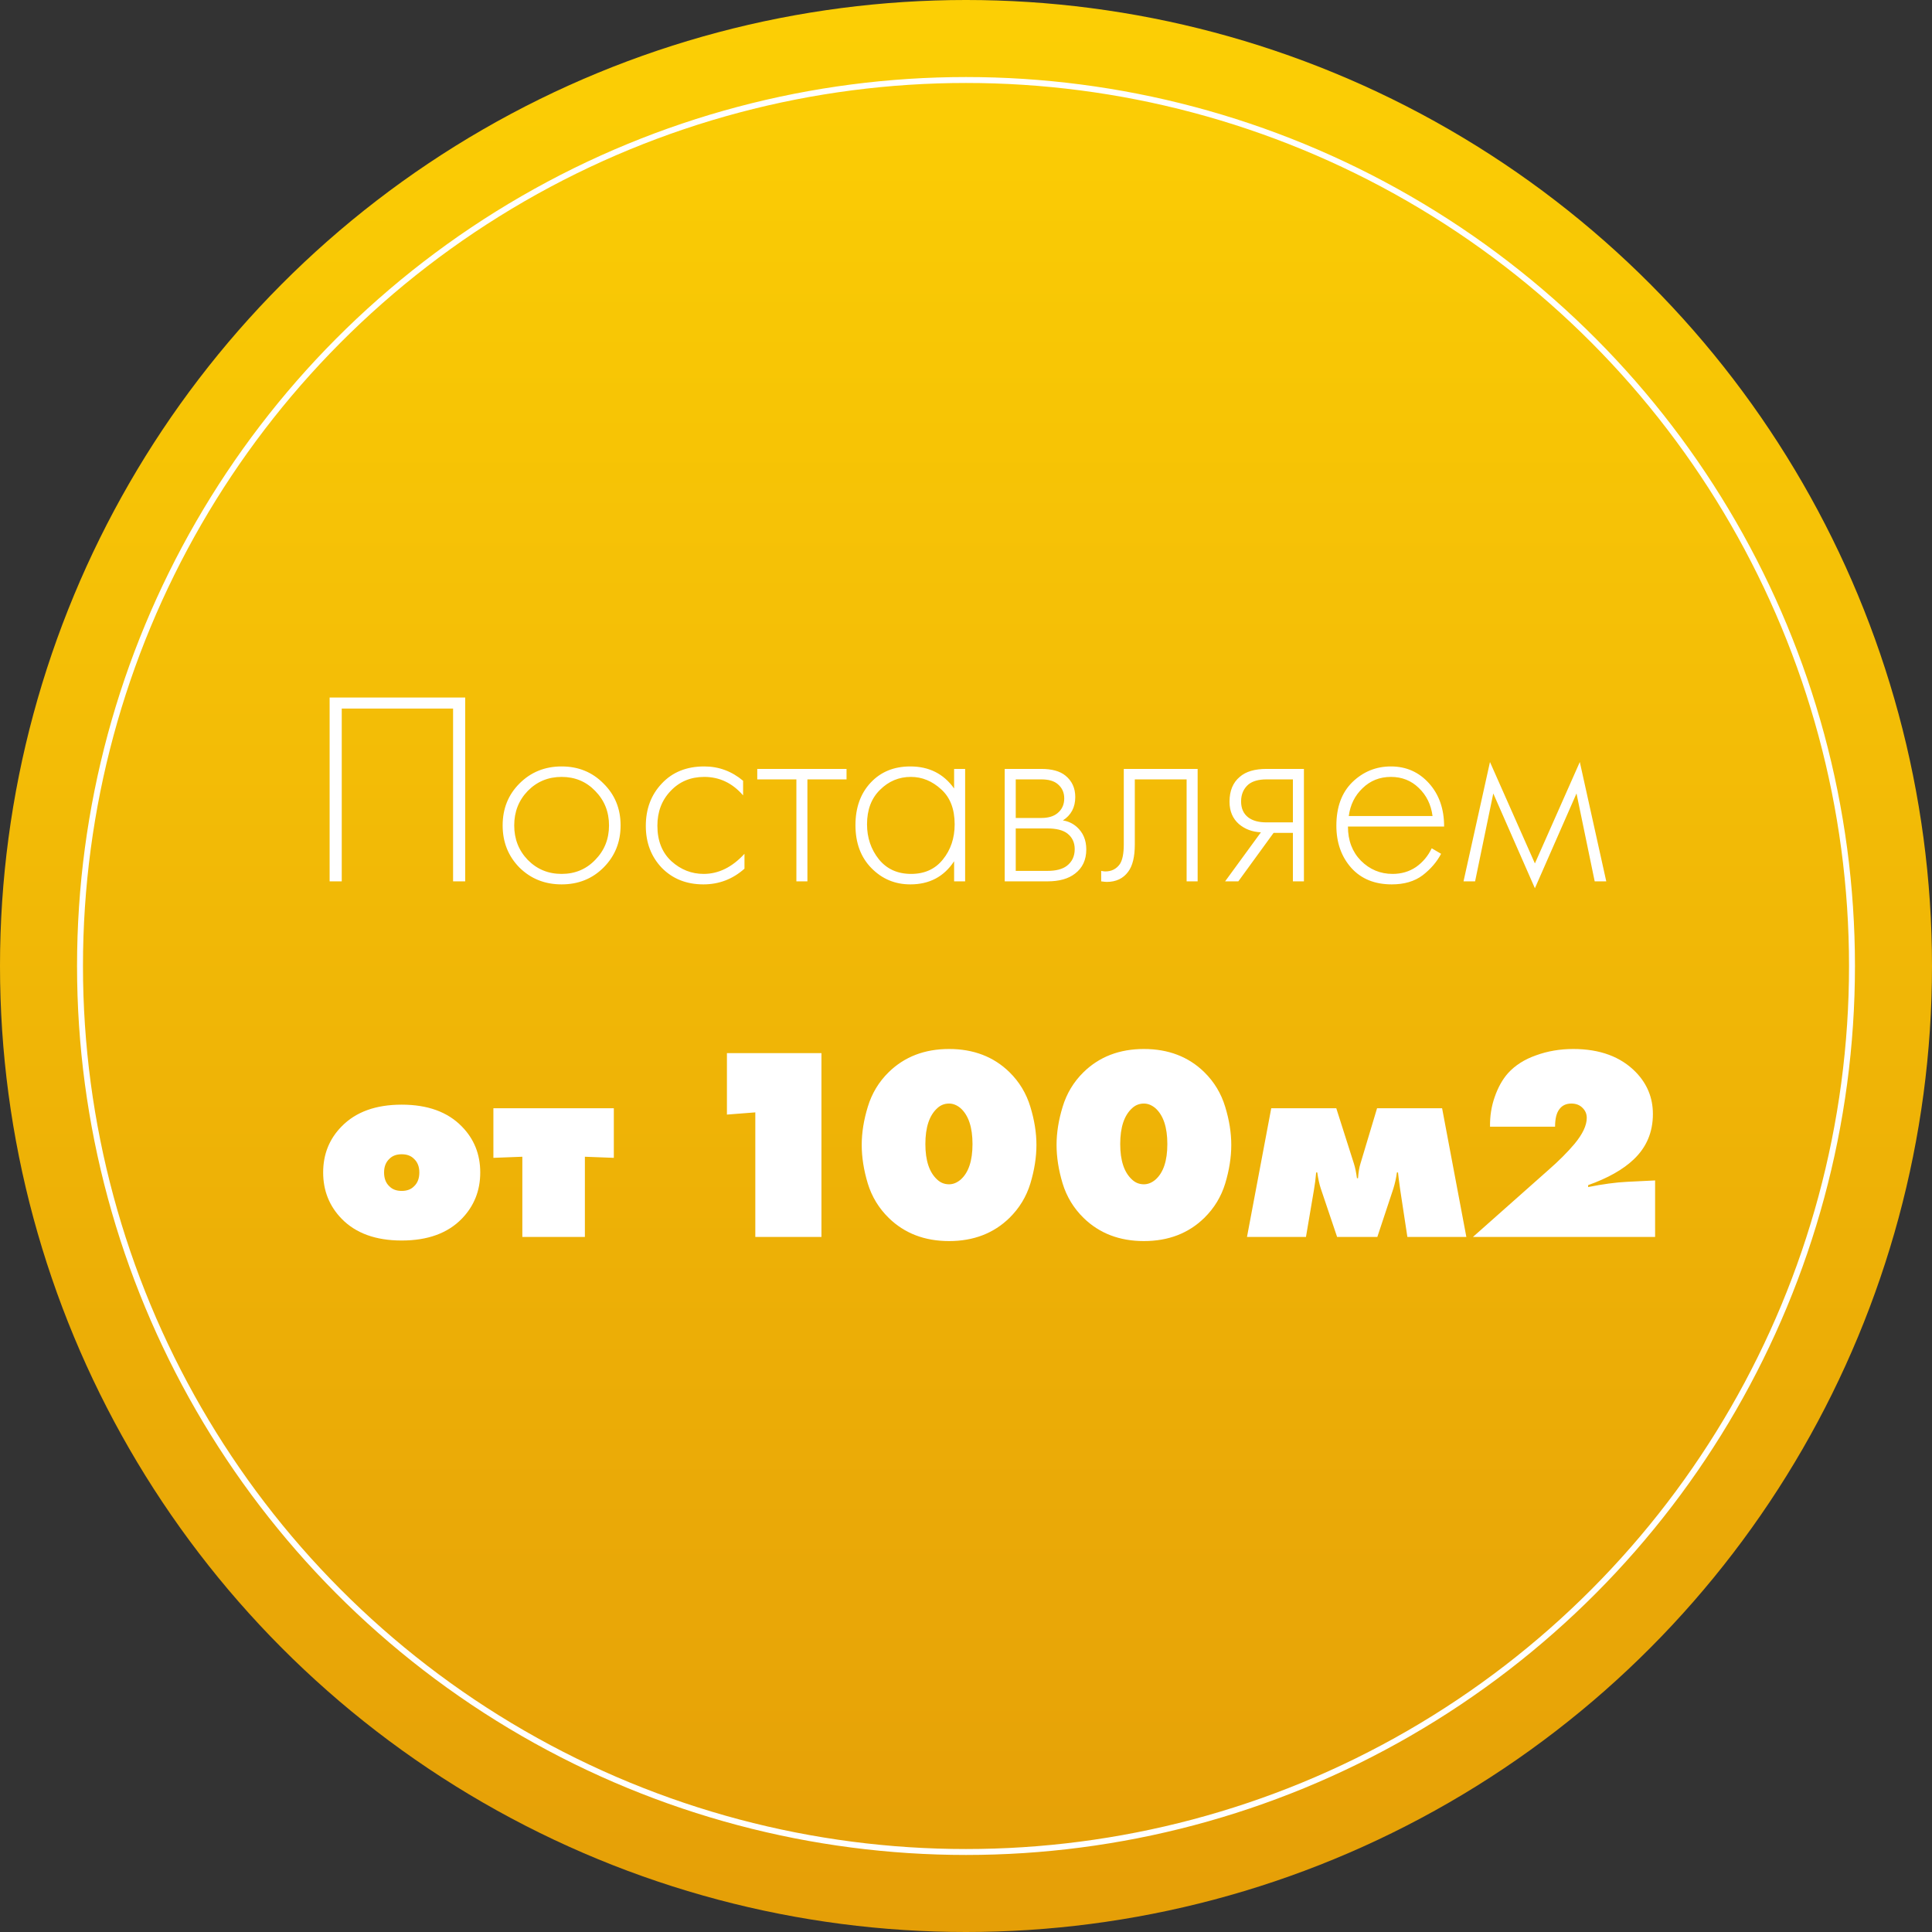 <?xml version="1.0" encoding="UTF-8"?> <svg xmlns="http://www.w3.org/2000/svg" width="326" height="326" viewBox="0 0 326 326" fill="none"><rect x="0" y="0" width="326" height="326" fill="#333333" stroke="none"/> <circle cx="163" cy="163" r="163" fill="url(#paint0_linear_407_99)"></circle> <circle cx="163" cy="163" r="149.5" stroke="white"></circle> <path d="M55.619 117.701H78.497V148.717H76.451V119.561H57.665V148.717H55.619V117.701ZM87.651 132.209C89.573 130.287 91.945 129.326 94.766 129.326C97.587 129.326 99.943 130.287 101.834 132.209C103.756 134.1 104.717 136.456 104.717 139.277C104.717 142.098 103.756 144.47 101.834 146.392C99.943 148.283 97.587 149.228 94.766 149.228C91.945 149.228 89.573 148.283 87.651 146.392C85.76 144.47 84.815 142.098 84.815 139.277C84.815 136.456 85.76 134.1 87.651 132.209ZM89.046 145.09C90.596 146.671 92.503 147.461 94.766 147.461C97.029 147.461 98.92 146.671 100.439 145.09C101.989 143.509 102.764 141.571 102.764 139.277C102.764 136.983 101.989 135.046 100.439 133.465C98.92 131.884 97.029 131.093 94.766 131.093C92.503 131.093 90.596 131.884 89.046 133.465C87.527 135.046 86.768 136.983 86.768 139.277C86.768 141.571 87.527 143.509 89.046 145.09ZM125.387 131.744V134.209C123.589 132.132 121.404 131.093 118.831 131.093C116.537 131.093 114.646 131.884 113.158 133.465C111.67 135.015 110.926 136.968 110.926 139.324C110.926 141.866 111.716 143.865 113.297 145.322C114.878 146.748 116.692 147.461 118.738 147.461C121.249 147.461 123.543 146.33 125.62 144.067V146.578C123.636 148.345 121.326 149.228 118.691 149.228C115.839 149.228 113.499 148.298 111.67 146.438C109.872 144.547 108.973 142.191 108.973 139.37C108.973 136.487 109.872 134.1 111.67 132.209C113.468 130.287 115.855 129.326 118.831 129.326C121.28 129.326 123.465 130.132 125.387 131.744ZM134.38 148.717V131.512H127.777V129.745H142.843V131.512H136.24V148.717H134.38ZM160.994 133.046V129.745H162.854V148.717H160.994V145.322C159.289 147.926 156.825 149.228 153.601 149.228C151.028 149.228 148.842 148.314 147.044 146.485C145.246 144.656 144.347 142.238 144.347 139.231C144.347 136.286 145.2 133.899 146.905 132.07C148.61 130.241 150.842 129.326 153.601 129.326C156.763 129.326 159.227 130.566 160.994 133.046ZM153.694 131.093C151.679 131.093 149.943 131.822 148.486 133.279C147.029 134.705 146.3 136.642 146.3 139.091C146.3 141.354 146.967 143.323 148.3 144.997C149.633 146.64 151.446 147.461 153.74 147.461C156.003 147.461 157.786 146.655 159.088 145.043C160.421 143.4 161.087 141.416 161.087 139.091C161.087 136.518 160.328 134.55 158.809 133.186C157.29 131.791 155.585 131.093 153.694 131.093ZM169.533 129.745H175.718C177.485 129.745 178.833 130.117 179.763 130.861C180.879 131.76 181.437 132.969 181.437 134.488C181.437 136.224 180.74 137.541 179.345 138.44C180.213 138.564 180.988 138.921 181.67 139.51C182.755 140.471 183.297 141.742 183.297 143.323C183.297 145.09 182.662 146.454 181.391 147.415C180.275 148.283 178.725 148.717 176.741 148.717H169.533V129.745ZM171.393 138.022H175.718C176.865 138.022 177.764 137.758 178.415 137.231C179.19 136.611 179.577 135.774 179.577 134.72C179.577 133.697 179.19 132.876 178.415 132.256C177.795 131.76 176.896 131.512 175.718 131.512H171.393V138.022ZM171.393 146.95H176.741C178.167 146.95 179.252 146.671 179.996 146.113C180.895 145.431 181.344 144.485 181.344 143.276C181.344 142.16 180.926 141.277 180.089 140.626C179.345 140.068 178.229 139.789 176.741 139.789H171.393V146.95ZM202.086 129.745V148.717H200.226V131.512H191.484V142.486C191.484 144.563 191.112 146.097 190.368 147.089C189.531 148.236 188.322 148.81 186.741 148.81C186.555 148.81 186.245 148.779 185.811 148.717V146.95C186.121 147.012 186.353 147.043 186.508 147.043C187.562 147.043 188.384 146.624 188.973 145.787C189.407 145.105 189.624 144.005 189.624 142.486V129.745H202.086ZM206.721 148.717L212.766 140.44C211.309 140.378 210.069 139.913 209.046 139.045C207.992 138.115 207.465 136.859 207.465 135.278C207.465 133.449 208.039 132.054 209.186 131.093C210.209 130.194 211.712 129.745 213.696 129.745H220.02V148.717H218.16V140.533H214.905L208.953 148.717H206.721ZM218.16 138.766V131.512H213.696C212.394 131.512 211.387 131.791 210.674 132.349C209.837 133.062 209.418 134.023 209.418 135.232C209.418 136.41 209.821 137.309 210.627 137.929C211.371 138.487 212.394 138.766 213.696 138.766H218.16ZM243.677 139.463H227.448C227.448 141.819 228.177 143.741 229.634 145.229C231.122 146.717 232.904 147.461 234.981 147.461C236.469 147.461 237.787 147.074 238.934 146.299C240.081 145.493 240.964 144.439 241.584 143.137L243.165 144.067C242.452 145.431 241.414 146.64 240.05 147.694C238.686 148.717 236.95 149.228 234.842 149.228C231.959 149.228 229.68 148.298 228.006 146.438C226.332 144.547 225.495 142.176 225.495 139.324C225.495 136.193 226.394 133.744 228.192 131.977C230.021 130.21 232.191 129.326 234.702 129.326C237.275 129.326 239.414 130.272 241.119 132.163C242.824 134.054 243.677 136.487 243.677 139.463ZM227.588 137.696H241.724C241.476 135.774 240.701 134.193 239.399 132.953C238.128 131.713 236.562 131.093 234.702 131.093C232.811 131.093 231.215 131.729 229.913 133C228.611 134.24 227.836 135.805 227.588 137.696ZM246.95 148.717L251.414 128.582L258.994 145.694L266.573 128.582L271.037 148.717H269.084L266.015 133.883L258.994 149.879L251.972 133.883L248.903 148.717H246.95ZM77.919 190.07C79.996 192.178 81.034 194.767 81.034 197.836C81.034 200.905 79.996 203.509 77.919 205.648C75.532 208.097 72.153 209.321 67.782 209.321C63.411 209.321 60.032 208.097 57.645 205.648C55.568 203.509 54.529 200.905 54.529 197.836C54.529 194.767 55.568 192.178 57.645 190.07C60.032 187.621 63.411 186.397 67.782 186.397C72.153 186.397 75.532 187.621 77.919 190.07ZM69.828 195.511C69.332 195.015 68.65 194.767 67.782 194.767C66.914 194.767 66.232 195.015 65.736 195.511C65.116 196.069 64.806 196.844 64.806 197.836C64.806 198.859 65.116 199.649 65.736 200.207C66.232 200.703 66.914 200.951 67.782 200.951C68.65 200.951 69.332 200.703 69.828 200.207C70.448 199.649 70.758 198.859 70.758 197.836C70.758 196.844 70.448 196.069 69.828 195.511ZM88.137 208.717V195.185L83.254 195.371V187.001H103.575V195.371L98.692 195.185V208.717H88.137ZM138.609 208.717H127.449V187.699L122.66 188.071V177.701H138.609V208.717ZM174.885 193.186C174.885 195.263 174.544 197.433 173.862 199.696C173.18 201.928 172.002 203.865 170.328 205.508C167.662 208.112 164.267 209.414 160.144 209.414C156.021 209.414 152.627 208.112 149.961 205.508C148.287 203.865 147.109 201.928 146.427 199.696C145.745 197.433 145.404 195.263 145.404 193.186C145.404 191.14 145.745 189.001 146.427 186.769C147.109 184.506 148.287 182.553 149.961 180.91C152.627 178.306 156.021 177.004 160.144 177.004C164.267 177.004 167.662 178.306 170.328 180.91C172.002 182.553 173.18 184.506 173.862 186.769C174.544 189.001 174.885 191.14 174.885 193.186ZM160.144 186.211C159.369 186.211 158.703 186.474 158.145 187.001C156.812 188.21 156.145 190.225 156.145 193.046C156.145 195.836 156.812 197.836 158.145 199.045C158.703 199.572 159.369 199.835 160.144 199.835C160.826 199.835 161.477 199.572 162.097 199.045C163.43 197.867 164.097 195.867 164.097 193.046C164.097 190.225 163.43 188.21 162.097 187.001C161.477 186.474 160.826 186.211 160.144 186.211ZM207.762 193.186C207.762 195.263 207.421 197.433 206.739 199.696C206.057 201.928 204.879 203.865 203.205 205.508C200.539 208.112 197.144 209.414 193.021 209.414C188.898 209.414 185.504 208.112 182.838 205.508C181.164 203.865 179.986 201.928 179.304 199.696C178.622 197.433 178.281 195.263 178.281 193.186C178.281 191.14 178.622 189.001 179.304 186.769C179.986 184.506 181.164 182.553 182.838 180.91C185.504 178.306 188.898 177.004 193.021 177.004C197.144 177.004 200.539 178.306 203.205 180.91C204.879 182.553 206.057 184.506 206.739 186.769C207.421 189.001 207.762 191.14 207.762 193.186ZM193.021 186.211C192.246 186.211 191.58 186.474 191.022 187.001C189.689 188.21 189.022 190.225 189.022 193.046C189.022 195.836 189.689 197.836 191.022 199.045C191.58 199.572 192.246 199.835 193.021 199.835C193.703 199.835 194.354 199.572 194.974 199.045C196.307 197.867 196.974 195.867 196.974 193.046C196.974 190.225 196.307 188.21 194.974 187.001C194.354 186.474 193.703 186.211 193.021 186.211ZM210.414 208.717L214.506 187.001H225.48L228.456 196.348C228.673 197.03 228.843 197.851 228.967 198.812H229.153C229.215 197.82 229.355 196.983 229.572 196.301L232.362 187.001H243.336L247.428 208.717H237.477L236.268 200.765C236.051 199.215 235.927 198.239 235.896 197.836H235.71C235.586 198.766 235.384 199.68 235.105 200.579L232.408 208.717H225.619L222.876 200.579C222.628 199.835 222.426 198.921 222.271 197.836H222.085C221.992 198.921 221.868 199.897 221.713 200.765L220.365 208.717H210.414ZM279.277 199.184V208.717H248.541L261.282 197.417C263.018 195.898 264.475 194.441 265.653 193.046C267.048 191.372 267.745 189.9 267.745 188.629C267.745 187.947 267.497 187.373 267.001 186.908C266.536 186.443 265.916 186.211 265.141 186.211C264.273 186.211 263.607 186.521 263.142 187.141C262.646 187.761 262.398 188.753 262.398 190.117H251.424C251.393 188.35 251.656 186.676 252.214 185.095C252.772 183.483 253.516 182.15 254.446 181.096C255.655 179.763 257.236 178.755 259.189 178.073C261.142 177.36 263.235 177.004 265.467 177.004C269.962 177.004 273.48 178.306 276.022 180.91C277.944 182.894 278.905 185.25 278.905 187.978C278.905 191.047 277.82 193.604 275.65 195.65C273.852 197.355 271.295 198.797 267.978 199.975V200.3C270.458 199.804 272.643 199.51 274.534 199.417L279.277 199.184Z" fill="white"></path> <defs> <linearGradient id="paint0_linear_407_99" x1="163" y1="0" x2="163" y2="326" gradientUnits="userSpaceOnUse"> <stop stop-color="#FCCF05"></stop> <stop offset="1" stop-color="#E59F07"></stop> </linearGradient> </defs> </svg> 